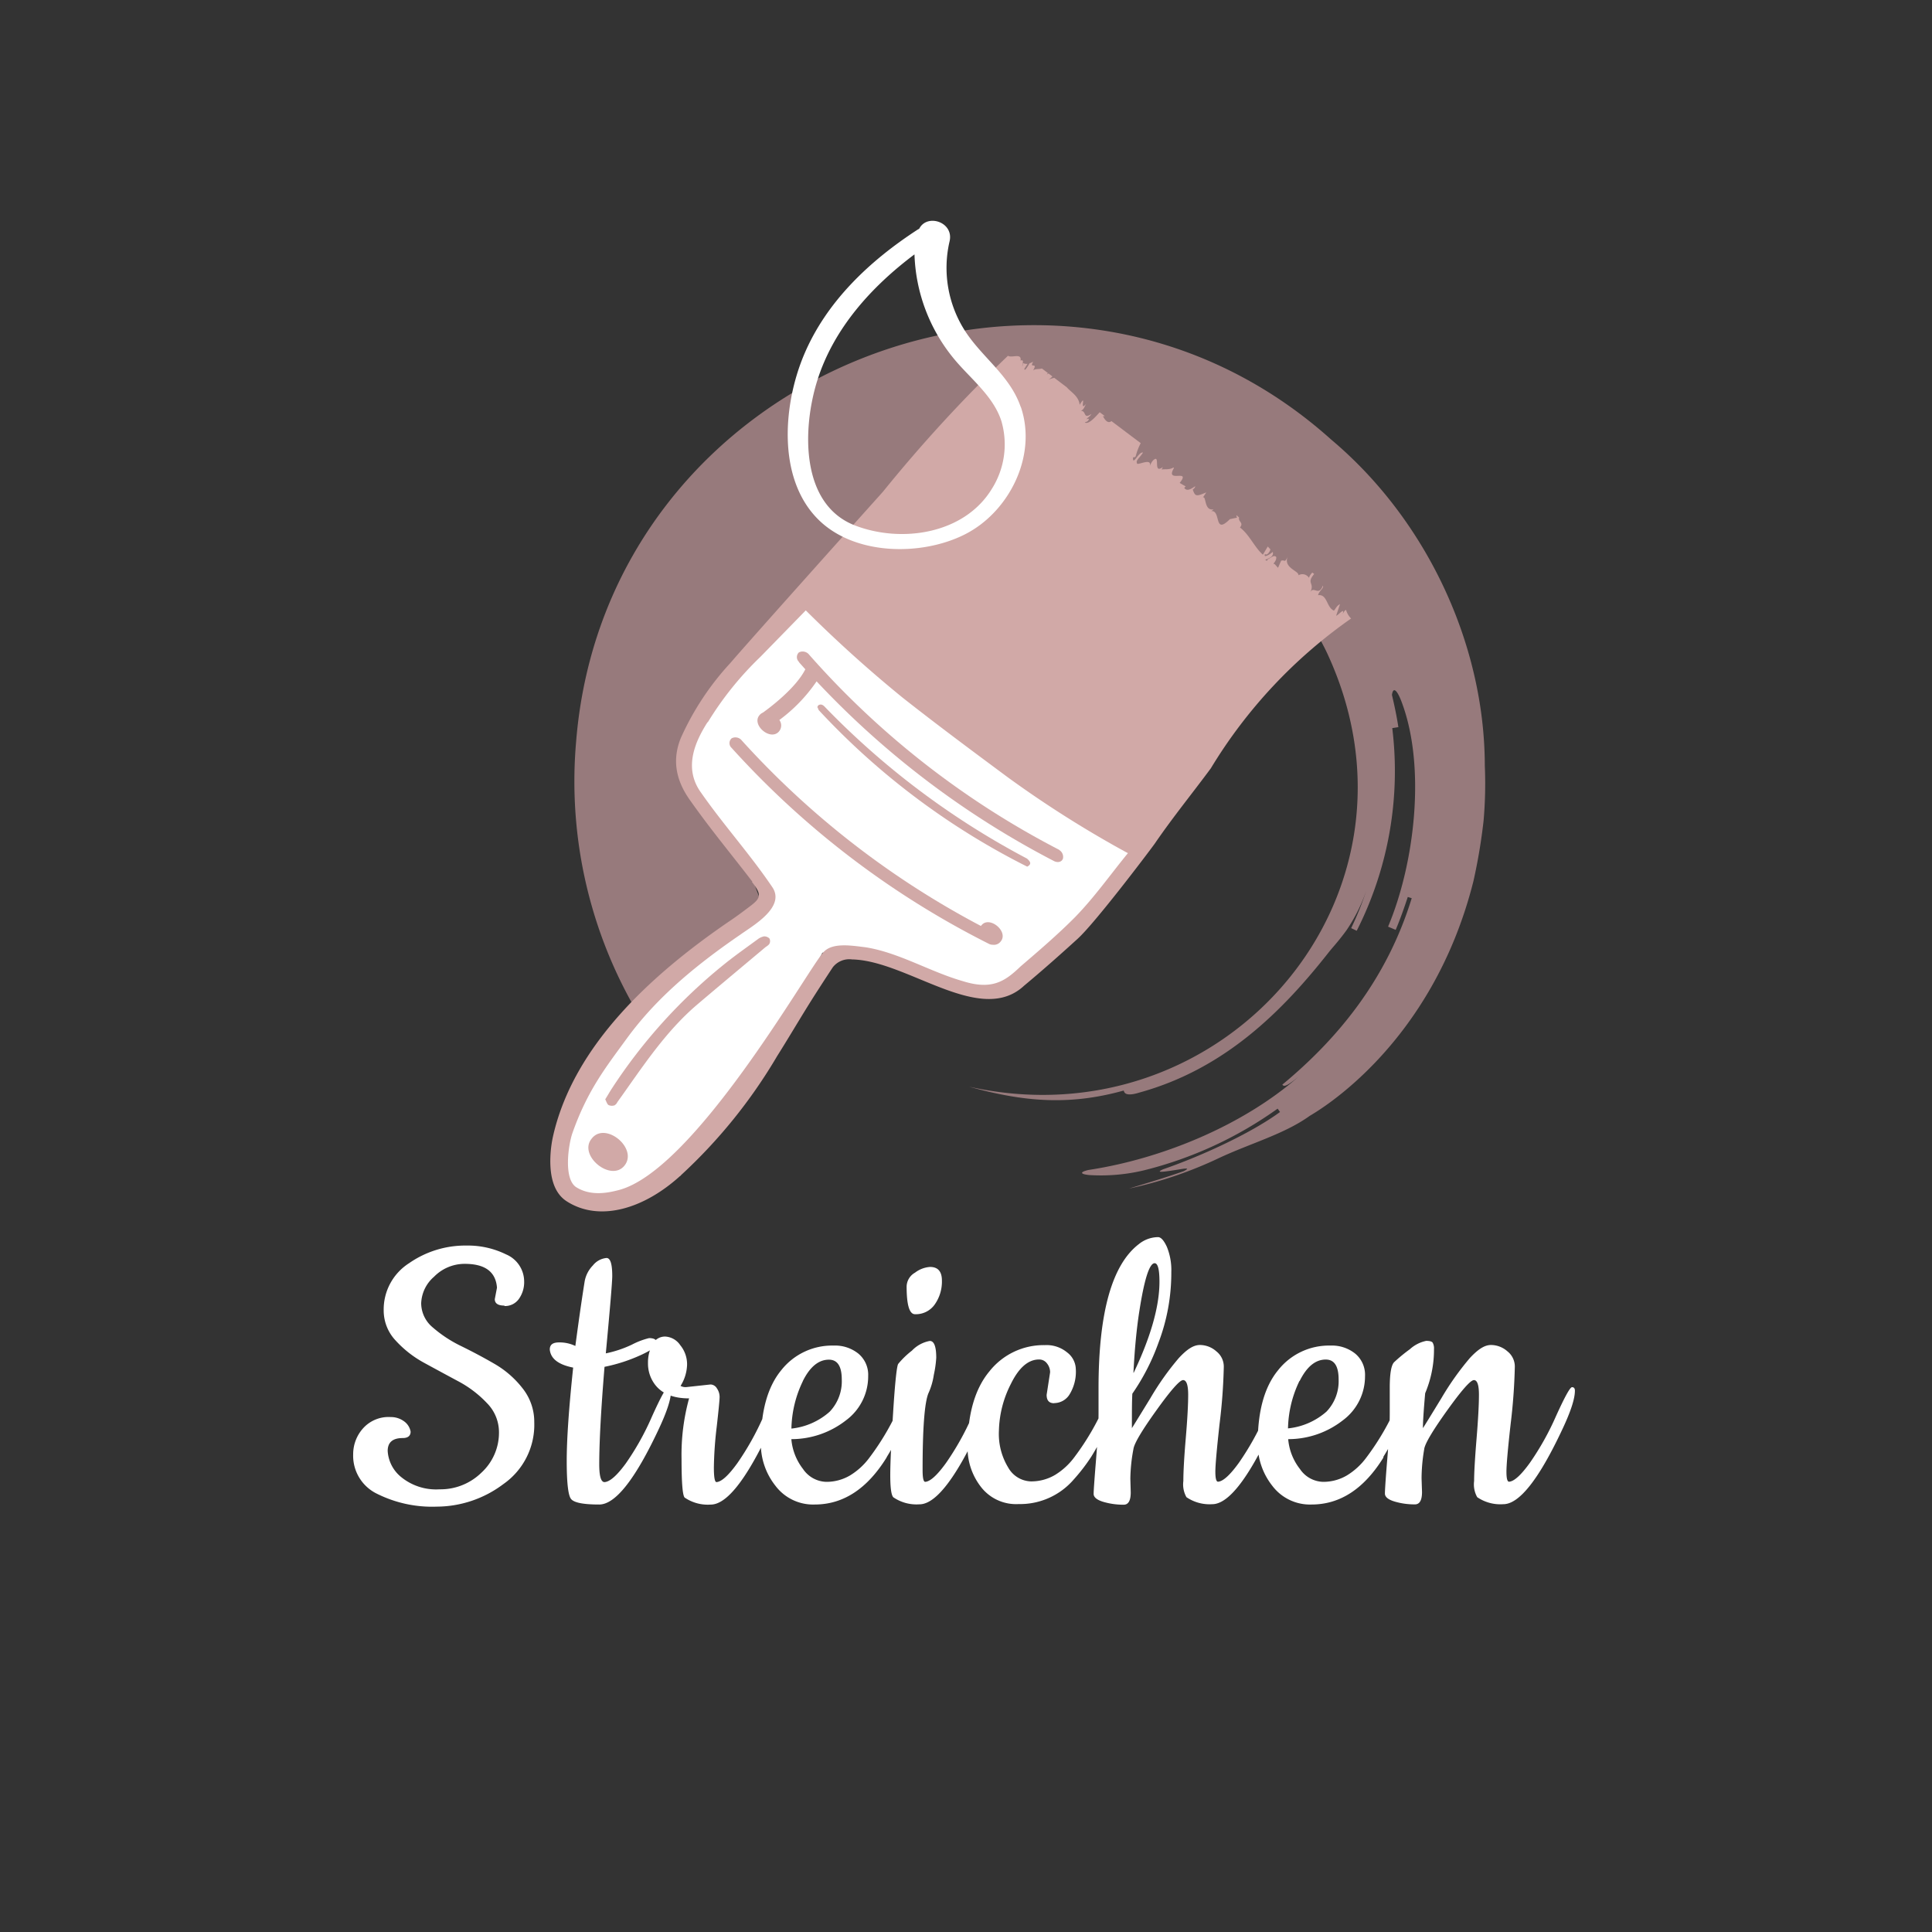 <svg id="Ebene_1" data-name="Ebene 1" xmlns="http://www.w3.org/2000/svg" xmlns:xlink="http://www.w3.org/1999/xlink" viewBox="0 0 300 300">
  <rect x="0" y="0" width="300" height="300" fill="#333333" stroke="none"/>
  <defs>
    <style>
      .cls-1 {
        fill: none;
      }

      .cls-2 {
        clip-path: url(#clip-path);
      }

      .cls-3 {
        fill: #fff;
      }

      .cls-4 {
        opacity: 0.69;
      }

      .cls-5 {
        clip-path: url(#clip-path-2);
      }

      .cls-6 {
        fill: #c49a9d;
      }

      .cls-7 {
        fill: #d1a9a7;
      }
    </style>
    <clipPath id="clip-path">
      <rect class="cls-1" width="300" height="300"/>
    </clipPath>
    <clipPath id="clip-path-2">
      <rect class="cls-1" x="78.29" y="42.04" width="163.28" height="143.76"/>
    </clipPath>
  </defs>
  <g class="cls-2">
    <path class="cls-3" d="M221.15,225q.21-1.31,3.57-6t4.15-4.7c.52,0,.78.76.78,2.27s-.12,3.78-.37,6.82-.38,5.24-.38,6.58a4.06,4.06,0,0,0,.48,2.51,6.37,6.37,0,0,0,4.05,1.09q3.7,0,9.12-11.52c1.32-2.78,2-4.82,2-6.1,0-.37-.15-.55-.45-.55s-1.12,1.49-2.47,4.46a42.63,42.63,0,0,1-4.08,7.3q-2.06,2.85-3.22,2.92c-.28,0-.41-.52-.41-1.55s.21-3.49.65-7.4a88.74,88.74,0,0,0,.65-8.88,3,3,0,0,0-1.13-2.4,3.87,3.87,0,0,0-2.57-1c-1,0-2,.66-3.26,2a43.83,43.83,0,0,0-4.43,6.24c-1.73,2.84-2.69,4.39-2.88,4.67,0-1,.12-2.81.35-5.42a17.4,17.4,0,0,0,1.37-6.86,1.82,1.82,0,0,0-.21-1c-.13-.18-.47-.27-1-.27a5.36,5.36,0,0,0-2.54,1.3,25.35,25.35,0,0,0-2.43,2c-.46.46-.69,1.78-.69,4v4c0,1.55-.12,3.87-.38,7s-.37,4.89-.37,5.41.5.94,1.51,1.24a10.9,10.9,0,0,0,3.15.44c.73,0,1.1-.64,1.1-1.92l-.07-2.12a27.31,27.31,0,0,1,.41-4.53m-19.34-10.59q1.65-3.33,4.05-3.33c1.32,0,2,1,2,3.09a6.83,6.83,0,0,1-1.89,5A10.67,10.67,0,0,1,200,221.8a17.67,17.67,0,0,1,1.78-7.37m13,11.83Q219,219.41,219,216c0-.37-.12-.55-.37-.55s-.48.18-.69.55-.49,1-.86,1.78a39.83,39.83,0,0,1-4.93,8.57,10.61,10.61,0,0,1-3,2.75,7.21,7.21,0,0,1-3.7,1,4.47,4.47,0,0,1-3.6-2,8.68,8.68,0,0,1-1.82-4.63,13.76,13.76,0,0,0,8.47-2.91,8.5,8.5,0,0,0,3.46-6.89,4.28,4.28,0,0,0-1.51-3.47,5.77,5.77,0,0,0-3.84-1.26,10.06,10.06,0,0,0-8.16,3.84q-3.15,3.84-3.15,11.31a10.49,10.49,0,0,0,2.26,6.62,7.32,7.32,0,0,0,6.1,2.91q6.66,0,11.18-7.33M176,213.16q.27-5.35.89-9.4,1.17-7.6,2.4-7.61.75,0,.75,2.88,0,5.7-4,14.13M176,225q.19-1.31,3.56-6c2.24-3.13,3.63-4.7,4.15-4.7s.79.76.79,2.27-.12,3.78-.38,6.82-.37,5.24-.37,6.58a4.06,4.06,0,0,0,.48,2.51,6.36,6.36,0,0,0,4,1.09q3.71,0,9.12-11.52c1.33-2.78,2-4.82,2-6.1,0-.37-.15-.55-.44-.55s-1.12,1.49-2.47,4.46a42.63,42.63,0,0,1-4.08,7.3q-2.06,2.85-3.23,2.92c-.27,0-.41-.52-.41-1.55s.22-3.49.65-7.4a86.42,86.42,0,0,0,.66-8.88,3,3,0,0,0-1.14-2.4,3.85,3.85,0,0,0-2.57-1c-1,0-2,.66-3.25,2a43,43,0,0,0-4.43,6.24c-1.74,2.84-2.7,4.39-2.88,4.67,0-2.42,0-4.21.07-5.35a33.88,33.88,0,0,0,4.05-7.89,30.48,30.48,0,0,0,2-11,9.48,9.48,0,0,0-.69-3.91c-.46-1-.92-1.51-1.37-1.51a4.83,4.83,0,0,0-3,1.1q-6.24,4.8-6.24,22.36v4q0,2.33-.38,7c-.25,3.08-.38,4.89-.38,5.41s.51.94,1.51,1.24a11,11,0,0,0,3.16.44c.73,0,1.09-.64,1.09-1.92l-.06-2.12A26.28,26.28,0,0,1,176,225m-12.28-7.13a2.81,2.81,0,0,0,2.33-1.3,6.73,6.73,0,0,0,1-4A3.36,3.36,0,0,0,165.7,210a5,5,0,0,0-3.46-1.13,10.74,10.74,0,0,0-8.61,4.08q-3.39,4.08-3.39,11.89a9.89,9.89,0,0,0,2,5.94,6.89,6.89,0,0,0,5.94,2.77,11,11,0,0,0,8.57-3.84,28.12,28.12,0,0,0,2.71-3.53c.7-1.12,1.59-2.73,2.64-4.83a12.57,12.57,0,0,0,1.57-5.42c0-.37-.12-.55-.37-.55s-.48.18-.69.55-.49,1-.86,1.78a39.83,39.83,0,0,1-4.93,8.57,10.61,10.61,0,0,1-3,2.75,7.28,7.28,0,0,1-3.74,1,4.19,4.19,0,0,1-3.53-2.16,10,10,0,0,1-1.44-5.66,16.71,16.71,0,0,1,1.85-7.3q1.86-3.81,4.39-3.81a1.5,1.5,0,0,1,1.23.62,2.18,2.18,0,0,1,.48,1.37l-.54,3.5c0,.87.38,1.3,1.16,1.3m-11.79,4.18c1.32-2.78,2-4.82,2-6.1,0-.37-.15-.55-.45-.55s-1.12,1.49-2.47,4.46a42.63,42.63,0,0,1-4.08,7.3c-1.37,1.9-2.45,2.87-3.22,2.92-.28,0-.41-.62-.41-1.85q0-9.62.89-11.87a10.6,10.6,0,0,0,.85-2.88,17,17,0,0,0,.38-2.67q0-2.61-1-2.61a5.09,5.09,0,0,0-2.78,1.51,13,13,0,0,0-2.13,2.06c-.22.36-.49,2.84-.78,7.44s-.45,7.87-.45,9.84.16,3.11.48,3.43a6.37,6.37,0,0,0,4.05,1.09q3.69,0,9.12-11.52m-9.81-18a3.58,3.58,0,0,0,3.09-1.55,6.17,6.17,0,0,0,1.09-3.67c0-1.41-.61-2.12-1.85-2.12a4.32,4.32,0,0,0-2.33.89,2.54,2.54,0,0,0-1.3,2.13c0,2.88.43,4.32,1.3,4.32m-17.42,10.39q1.65-3.33,4.05-3.33c1.32,0,2,1,2,3.09a6.83,6.83,0,0,1-1.89,5,10.63,10.63,0,0,1-5.93,2.61,17.67,17.67,0,0,1,1.78-7.37m13,11.83q4.19-6.85,4.18-10.29c0-.37-.12-.55-.37-.55s-.48.18-.69.55-.49,1-.86,1.78a39.83,39.83,0,0,1-4.93,8.57,10.61,10.61,0,0,1-3,2.75,7.21,7.21,0,0,1-3.7,1,4.5,4.5,0,0,1-3.61-2,8.75,8.75,0,0,1-1.81-4.63,13.76,13.76,0,0,0,8.47-2.91,8.5,8.5,0,0,0,3.46-6.89,4.28,4.28,0,0,0-1.51-3.47,5.77,5.77,0,0,0-3.84-1.26,10.06,10.06,0,0,0-8.16,3.84q-3.15,3.84-3.16,11.31a10.5,10.5,0,0,0,2.27,6.62,7.32,7.32,0,0,0,6.1,2.91q6.66,0,11.18-7.33m-32-11.11a6.51,6.51,0,0,0,1-3.3,4.67,4.67,0,0,0-1.06-3,3,3,0,0,0-2.33-1.34,2.16,2.16,0,0,0-2,1.24,5.89,5.89,0,0,0-.68,2.88,5.39,5.39,0,0,0,.82,2.95q1.58,2.53,5.56,2.53a33.08,33.08,0,0,0-1.17,9.4q0,5.49.48,6a6.37,6.37,0,0,0,4.05,1.09q3.7,0,9.12-11.52c1.32-2.78,2-4.82,2-6.1,0-.37-.15-.55-.45-.55s-1.12,1.49-2.47,4.46a42.63,42.63,0,0,1-4.08,7.3c-1.37,1.9-2.45,2.87-3.22,2.92-.28,0-.41-.77-.41-2.3a58.89,58.89,0,0,1,.44-6.28c.3-2.65.45-4.2.45-4.66a2.32,2.32,0,0,0-.41-1.3,1.19,1.19,0,0,0-1-.62l-3.78.41a1.58,1.58,0,0,1-.89-.2m-1.5.82c0-.37-.15-.55-.45-.55s-1.12,1.5-2.47,4.49a41.27,41.27,0,0,1-4.08,7.31q-2.06,2.81-3.29,2.88c-.55,0-.82-.92-.82-2.75,0-3.42.27-8.48.82-15.15a25.69,25.69,0,0,0,5.62-1.82c1.74-.8,2.58-1.43,2.54-1.89s-.41-.75-1.24-.75a11.66,11.66,0,0,0-2.64,1,17.62,17.62,0,0,1-4.08,1.37q1-10.69,1-12c0-1.88-.29-2.81-.89-2.81a3.06,3.06,0,0,0-2.12,1.16A4.72,4.72,0,0,0,90.78,199c-.54,3.39-1,6.72-1.44,10a5.64,5.64,0,0,0-2.53-.55c-1,0-1.44.37-1.44,1.1q.19,2.13,3.63,2.81-1,9.46-1,14.47t.65,5.9c.44.6,1.9.89,4.39.89s5.54-3.84,9.16-11.52c1.32-2.78,2-4.82,2-6.1M78.34,202.8a2.63,2.63,0,0,0,2.23-1.1,4.48,4.48,0,0,0,.82-2.74,4.58,4.58,0,0,0-2.81-4.18,13.41,13.41,0,0,0-6.11-1.37,15.28,15.28,0,0,0-8.95,2.74,8.52,8.52,0,0,0-3.94,7.34,6.79,6.79,0,0,0,1.85,4.66,16.91,16.91,0,0,0,4.49,3.5q2.64,1.44,5.25,2.84a17.2,17.2,0,0,1,4.46,3.4,6.41,6.41,0,0,1,1.85,4.46,8.42,8.42,0,0,1-2.71,6.31,9.09,9.09,0,0,1-6.51,2.6,8.57,8.57,0,0,1-5.9-1.85,5.63,5.63,0,0,1-2.16-4.11c0-1.33.77-2,2.33-2,.82,0,1.23-.35,1.23-1a2.52,2.52,0,0,0-1.09-1.65,3.44,3.44,0,0,0-2-.61,5.32,5.32,0,0,0-4.32,1.78,6,6,0,0,0-1.51,4,6.55,6.55,0,0,0,3.7,6.13,19.14,19.14,0,0,0,9.26,2,17.3,17.3,0,0,0,10.36-3.5,11.23,11.23,0,0,0,4.8-9.6,8.36,8.36,0,0,0-1.82-5.28,15,15,0,0,0-4.39-3.81c-1.72-1-3.43-1.9-5.14-2.74a19.87,19.87,0,0,1-4.39-2.88,4.92,4.92,0,0,1-1.82-3.77,5.72,5.72,0,0,1,2-4.12,6.65,6.65,0,0,1,4.77-2q4.72,0,5,3.7l-.34,1.78c0,.69.54,1,1.48,1"/>
    <g class="cls-4">
      <g class="cls-5">
        <path class="cls-6" d="M106.08,163.69a13.74,13.74,0,0,0,.88-1.2c1-1.66,2.05-3.33,3.08-5,2.87-4.67,5.88-9.5,10.56-12.56a47.11,47.11,0,0,1-3.9-9c-12.09-38.7,26.41-73.52,64-58.36A48.33,48.33,0,0,1,206,101.26c17.64,37.59-15.83,76.36-55.57,67.47l0,0c8.4,2.33,15.49,3,24.06.61.08.3.24,1,2.48.3,13.22-3.66,22.17-12.61,29.46-21.9.76-.92,1.59-1.82,2.66-3.3a26.06,26.06,0,0,0,3.07-6.14,48.82,48.82,0,0,1-2.35,5.82l.86.41a54.83,54.83,0,0,0,5.52-31.47l.95-.15c-.26-1.69-.61-3.36-1-5,.19-1.38.85-.74,1.59,1.32,3.67,10,1.95,24.83-2.19,34.66l1.18.5c.71-1.67,1.31-3.39,1.88-5.11l.61.19c-3.89,12.67-11.54,21.87-20.09,28.95.2.25.41.52,2.55-1.26-8.59,7.54-21.16,12.77-32.64,14.51-1.37.32-1.35.64.09.79a28.73,28.73,0,0,0,8.55-.74,60.9,60.9,0,0,0,20.72-9.57l.37.52c-4.7,3.45-12.64,7-18.14,8.89-1.34.6.11.39,1.58.17s2.93-.55,1.61.13c-2.81,1-5.63,1.82-8.5,2.7a63.31,63.31,0,0,0,14-4.75c4.92-2.3,10.13-3.71,14.05-6.53,1.21-.73,19-10.88,25.43-36.44a87.18,87.18,0,0,0,1.58-9.4,65.89,65.89,0,0,0,.19-8.57c0-.07,0-.14,0-.21-.1-18.91-9.19-38.07-23.84-50.39C163.91,29.83,94.09,57.5,89.46,115.16a70.75,70.75,0,0,0,13.74,48.43c.45.61.92,1.2,1.4,1.79.49-.57,1-1.13,1.48-1.69"/>
      </g>
    </g>
    <path class="cls-3" d="M177.74,131.4,125.23,91.22l-14.59,17.2s-5.46,8-4.91,8.79,2.69,7.65,2.69,7.65l10.8,14-1.13,2.65-12.81,9.34L94.12,162,87,177.14l1.27,8.06,7.56,1.69,9.82-4.34,5.4-8.5,7.71-11.13,6.07-9.23,2.87-5.75,5-.4,18.77,7.1,7.62-3Z"/>
    <path class="cls-7" d="M95.49,171.57c.21-.08.31-.34.45-.54.6-.83,1.19-1.67,1.78-2.51,3.11-4.41,6.23-8.8,10.34-12.36,3.52-3,7.13-6,10.7-9,.24-.2.57-.36.72-.62a.89.89,0,0,0,0-.81,1.14,1.14,0,0,0-.85-.33,2.39,2.39,0,0,0-1,.47c-1.68,1.23-3.39,2.43-5,3.72a82.62,82.62,0,0,0-17.65,19.48c-.32.49-.6,1-1,1.63.17.31.28.76.53.9a1.26,1.26,0,0,0,1,0"/>
    <path class="cls-7" d="M91.89,176.78c-2.2,2.61,3,6.87,5.1,4.19s-3-6.87-5.1-4.19"/>
    <path class="cls-7" d="M152.36,143.71l-.05.07A134.79,134.79,0,0,1,115.2,115a1.26,1.26,0,0,0-1.6-.35,1,1,0,0,0,0,1.48,136.35,136.35,0,0,0,40,30.45,1.22,1.22,0,0,0,.57.12,1.3,1.3,0,0,0,1.21-.5c1.31-1.55-1.79-4.09-3-2.49"/>
    <path class="cls-7" d="M124.05,102.81l1,1.12c-1.46,2.89-5.37,5.85-6.58,6.72a1.39,1.39,0,0,0-.51.37c-1.36,1.51,1.68,4.11,3,2.56a1.43,1.43,0,0,0,.06-1.78,24.79,24.79,0,0,0,5.78-6,136.84,136.84,0,0,0,36.89,27.92c.61.29,1.22.1,1.37-.42a1.24,1.24,0,0,0-.48-1.24,1.33,1.33,0,0,0-.34-.22,133.3,133.3,0,0,1-38.58-30.16,1.29,1.29,0,0,0-1.6-.38,1,1,0,0,0,0,1.47"/>
    <path class="cls-7" d="M127,109.89a.81.81,0,0,0,.21.46,113.79,113.79,0,0,0,32.29,24.22c.19-.09.46-.27.47-.52s-.26-.52-.5-.73A124.27,124.27,0,0,1,128,109.68a1.1,1.1,0,0,0-.31-.22.6.6,0,0,0-.6.05.44.44,0,0,0-.16.38"/>
    <path class="cls-7" d="M109.92,112.13A50.51,50.51,0,0,1,118.07,102l7.05-7.22a200.82,200.82,0,0,0,15,13.52c5.36,4.23,10.94,8.37,16.33,12.37a169,169,0,0,0,18.69,11.81c-2.73,3.33-5.18,6.83-8.21,9.94-2.66,2.68-5.61,5.21-8.46,7.65-2.37,2.27-4.4,3.73-9,2.27-5.11-1.47-9.91-4.44-15.08-5.25-2.19-.26-5.33-.82-6.65.92-2.57,3-20,33.79-31.69,36.79-1.51.39-4.21,1-6.52-.42-2.08-1.24-1.27-6.67-.64-8.45,2.36-6.69,5.24-10.27,8.4-14.62,4.1-5.63,9.56-10.63,17.73-16.22,1.85-1.33,6.94-4.2,4.94-7.28-3.45-5.12-7.57-9.66-11.11-14.74-2.84-3.92-.77-8.11,1-10.91m6.91,24.78c1.45,1.87,1.44,2.44-.08,3.62-1.31,1-2.39,1.8-3.41,2.48-12.17,8.31-24.07,19.27-27.33,33.11a18.09,18.09,0,0,0-.45,3c-.16,2.52.09,5.83,2.51,7.39,5.08,3.26,12,1.19,17.68-4a80.84,80.84,0,0,0,15-18.56c1.64-2.6,3.2-5.25,4.82-7.86,1.09-1.75,2.3-3.62,3.8-5.9a3.23,3.23,0,0,1,3-1.24c8.59.16,19.91,10.41,26.71,4.09,2.82-2.35,5.61-4.82,8.33-7.3s10.86-13.24,11.94-14.73c2.87-4.19,5.8-7.76,8.74-11.74a77.07,77.07,0,0,1,21.78-23.26,3,3,0,0,1-.78-1.32c-.2,0-.4.39-.54.66.42-1.23-.73.24-1,.22l.59-1.78c-.53.24-.71.79-.94,1-1.17-.5-1-2.59-2.46-2.4.15-.69.94-1.06.75-1.49-.68,1.78-1.47-.1-2,1.13.83-1.65-.66-1.35.64-2.93l-.28-.22a2,2,0,0,0-.53.81,1.2,1.2,0,0,0-1.63-.39c.14-.69-2.48-1.14-1.63-3-.54,1.24-.44.51-1.06.74l-.48,1.1-.52-.58c-.18,0-.19-.08-.12-.16s.43-.5.36-.94c-.36-.38-.77.1-1.37.39l0,.18L196.5,87c-.18-.19,1.42-.32,1.13-1.31-.2.24-1.54,1.12-1.2.33.3.31.76-.35.84-.71l-.41-.45-.76,1.27C194.8,85,194,83,192.54,81.91c.64-.77-.31-.88-.13-1.55L192,80a.52.52,0,0,0,.1.38l-1.12.23c-2.56,2.57-1.32-1.45-2.91-1.24a1.19,1.19,0,0,0,.36-.28c-1.48.29-1.1-2.15-1.64-1.84l.52-.79,0,0c-1.54.64-1.71.67-2.1-.43.11-.11.37-.26.38-.53-.64.43-1.29.85-1.7.26l.22-.23-.93-.54c1.86-2.33-2.37.17-.88-2.32l-.1-.07c-.66.39-1.36.2-1.84.31a1.35,1.35,0,0,0,.19-.38c-1.35,1-.61-1.15-1.08-1.29-.47.12-.7.61-.92,1.1.35-1.38-2.16.12-2-.45-.26-.37.6-1,.93-1.62-.68-.17-1.63,2.23-1.54.74.16,0,.37,0,.42-.2a9.41,9.41,0,0,1,.77-2l-1.45-1.09v0s0,0,0,0l-3.09-2.33c-.71.55-1.21-.59-1.35-.79a.39.39,0,0,0,.3,0l-.78-.59c-.89,1-1.78,1.92-2.32,1.59.23-.12.46-.11.6-.41s-.21-.13-.32-.08c.14-.3.48-.35.76-.83-1.33.88-.73-.46-1.63-.49.48-.23.52-.59.8-1.08-1.17,1.38.21-1.84-1,.15-.15-1.38-1.4-2-2-2.72l-1.94-1.47a4.43,4.43,0,0,0-.92.3,2.91,2.91,0,0,0,.63-.52l-.61-.46-.27.17.17-.24-.92-.7c-.55.15-1,0-1.37.3.82-1.41-.67-.18,0-1.33l-.05,0a2,2,0,0,1-.5.22c-.35.64-.82,1.3-.78.89l-.05,0,.52-.81a1.2,1.2,0,0,1-.7-.11,2.13,2.13,0,0,1-.12.52c0-.17.06-.37.09-.54a.17.17,0,0,1-.06-.06.06.06,0,0,1,.07,0c0-.26,0-.44-.37-.31.22-1.25-1.4-.34-1.95-.75A226.12,226.12,0,0,0,137.1,76.36c-3.75,4.18-20.53,22.91-23.69,26.59a43.07,43.07,0,0,0-7.69,11.64c-1.33,3.28-.87,6.43,1.4,9.63,3.28,4.65,6.33,8.28,9.71,12.69"/>
    <path class="cls-3" d="M154,75.93c-4.28,7-14,8.44-21.22,5.67-8.6-3.3-8.17-15.24-5.86-22.55C129.46,51,135.31,44.52,142,39.5a26.81,26.81,0,0,0,6.07,16.14c2.55,3.12,6.16,5.8,7.43,9.76A12.92,12.92,0,0,1,154,75.93m4.49-12.75c-1.65-4.81-5.83-7.55-8.54-11.64a18.14,18.14,0,0,1-2.5-14.07c.7-3-3.51-4.36-4.72-1.94l-.17.08c-7.48,4.85-14.23,11.18-17.73,19.52-3.17,7.55-4.17,18.87,2,25.3,5.6,5.87,16.27,6,23.09,2.5s11.17-12.2,8.59-19.75"/>
  </g>
</svg>
